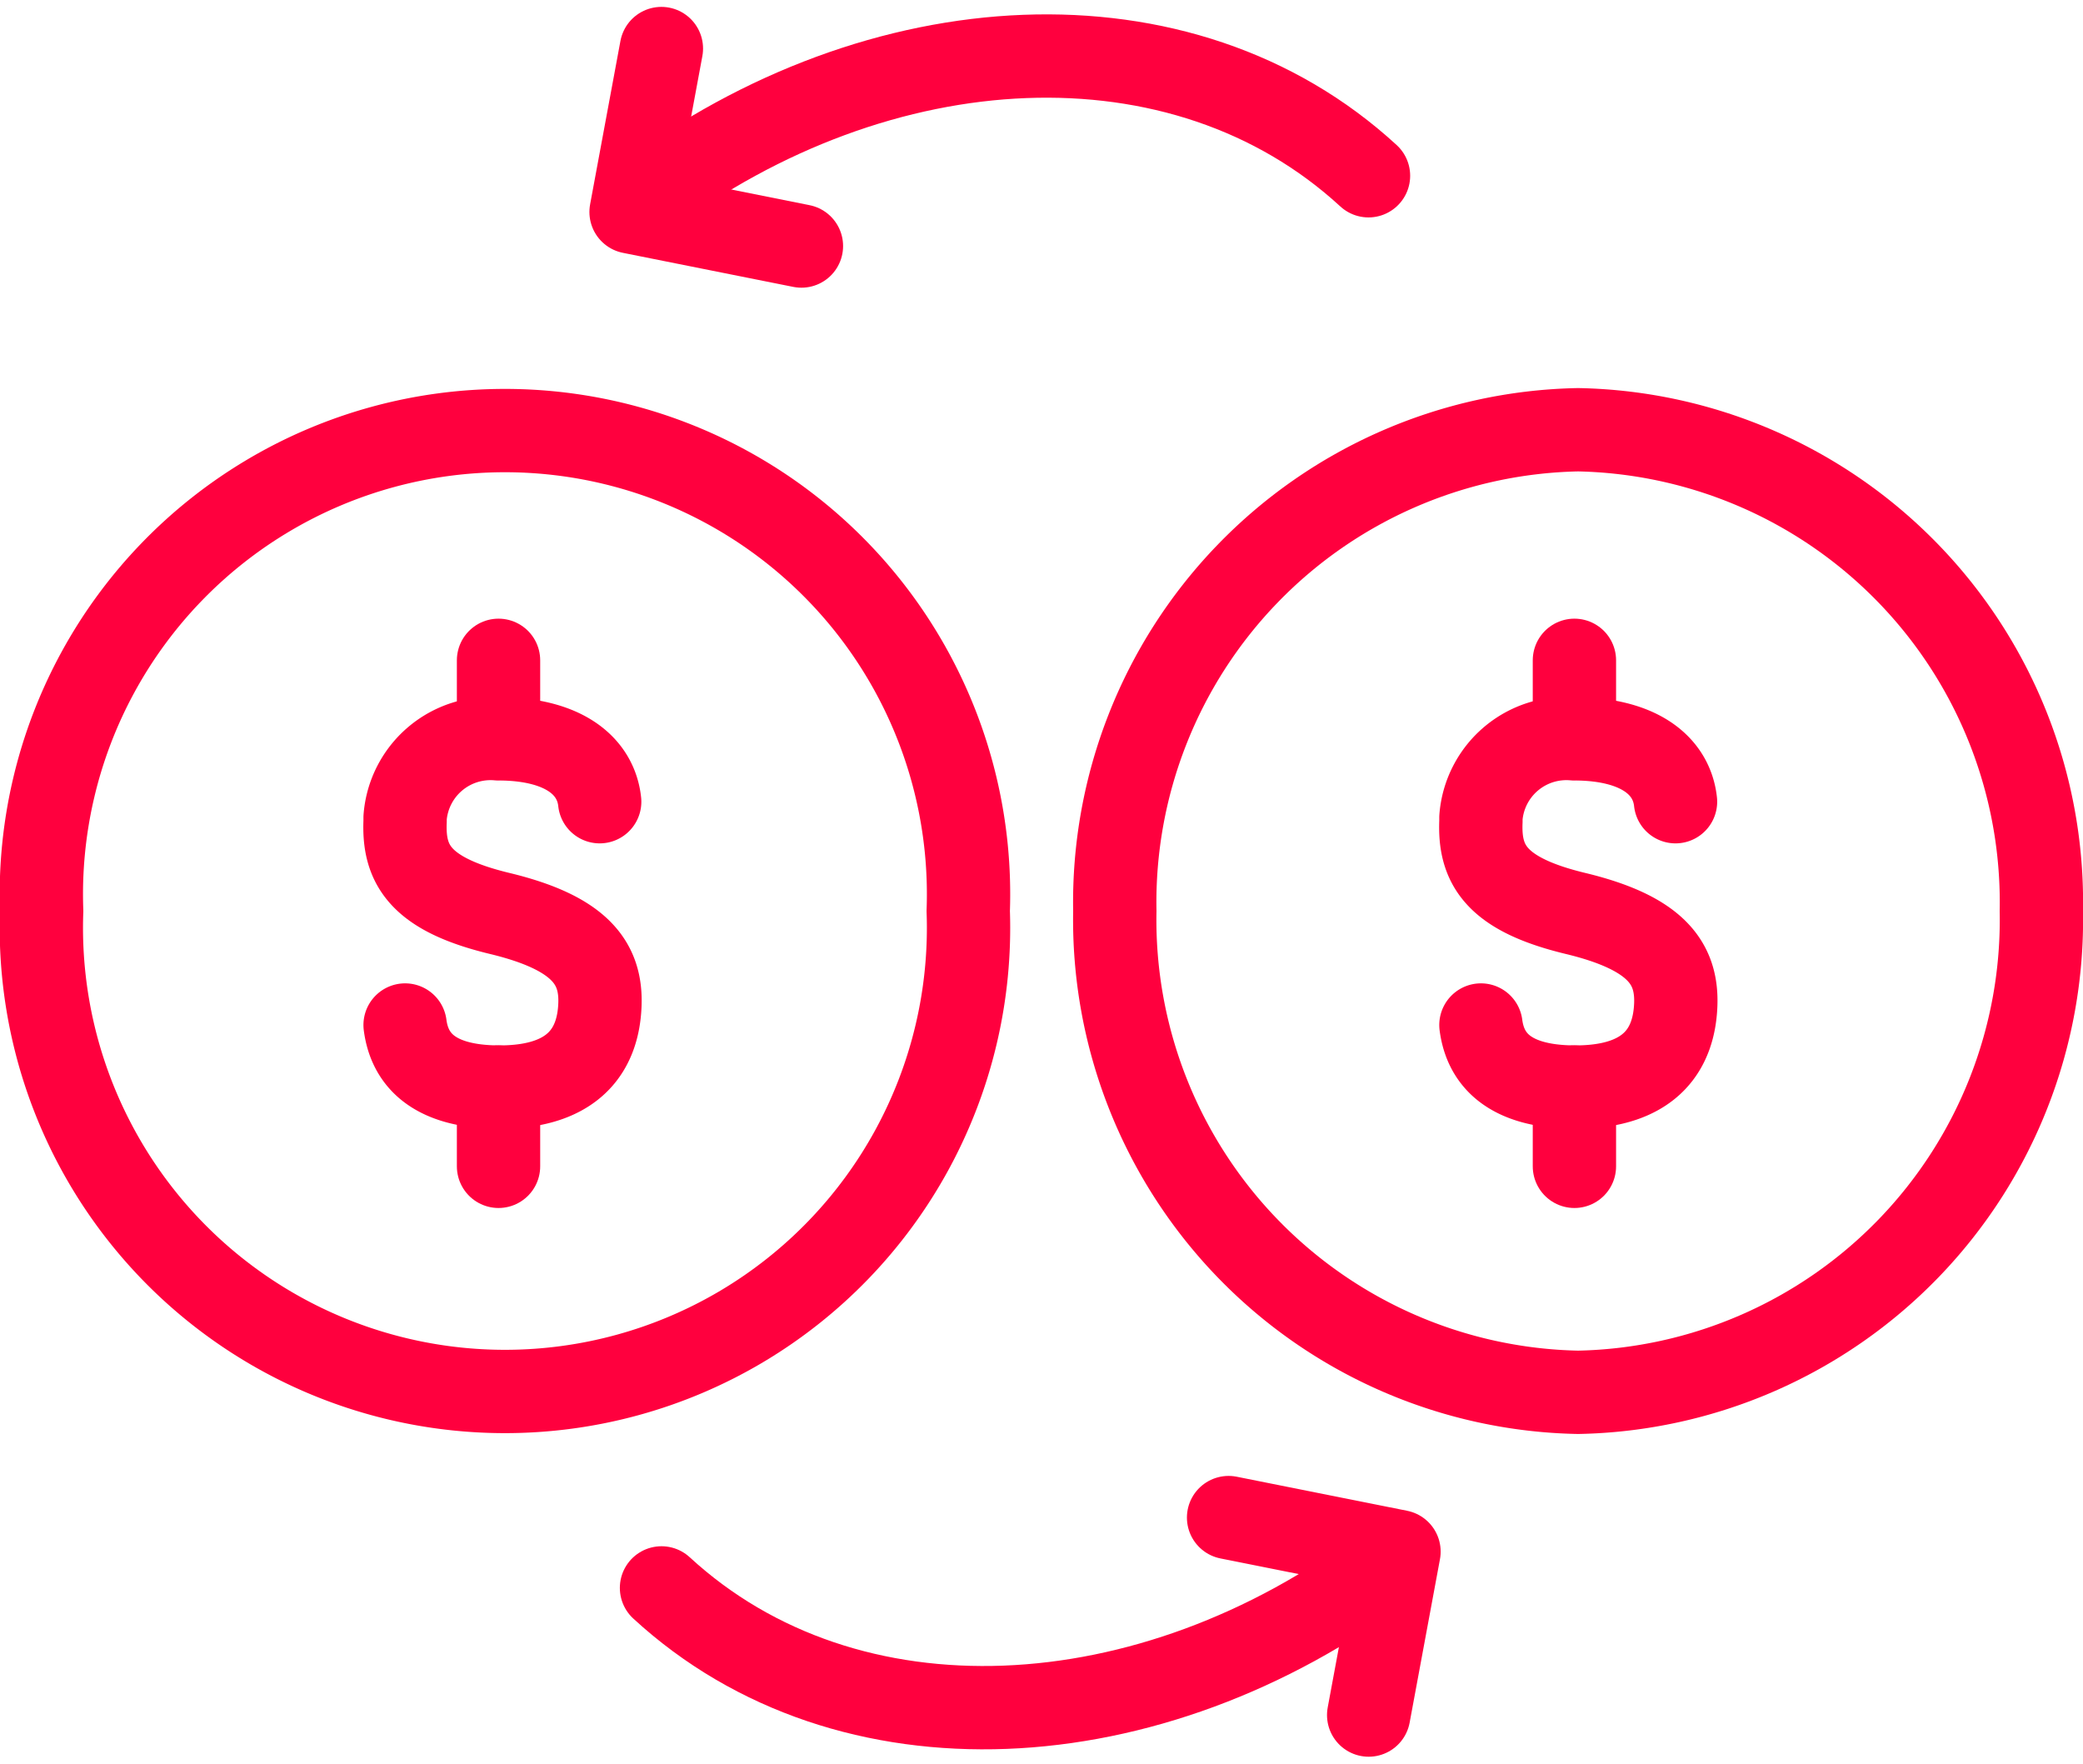 <svg xmlns="http://www.w3.org/2000/svg" width="37.5" height="31.748" viewBox="0 0 37.5 31.748"><defs><style>.a{fill:none;stroke:#ff003e;stroke-linecap:round;stroke-linejoin:round;stroke-width:1.5px;}</style></defs><g transform="translate(0.75 0.874)"><g transform="translate(10.612)"><path class="a" d="M525.177,678.041c4.227-3.167,9.677-3.482,13.033-.395" transform="translate(-524.935 -675.356)"/><path class="a" d="M525.111,675.164l-.546,2.942,3.067.613" transform="translate(-524.566 -675.164)"/><path class="a" d="M538.98,741.514c-4.226,3.167-9.677,3.484-13.033.395" transform="translate(-525.4 -714.198)"/><path class="a" d="M554.228,742.954l.546-2.942-3.068-.613" transform="translate(-540.95 -712.954)"/></g><g transform="translate(0 6.862)"><path class="a" d="M514.469,700.495a8.346,8.346,0,1,1-16.681,0h0a8.346,8.346,0,1,1,16.681,0Z" transform="translate(-497.788 -691.831)"/><path class="a" d="M517.791,706.468c-.067-.625-.623-1.132-1.83-1.132a1.543,1.543,0,0,0-1.673,1.418h0c0,.022,0,.044,0,.067-.032.767.256,1.31,1.7,1.658s1.841.89,1.807,1.657c-.032.734-.407,1.469-1.807,1.469-1.342,0-1.637-.638-1.7-1.117" transform="translate(-507.745 -699.772)"/><path class="a" d="M518.543,720.573V722" transform="translate(-510.318 -708.74)"/><path class="a" d="M518.543,701.914v1.405" transform="translate(-510.318 -697.763)"/><path class="a" d="M563.218,700.495a8.507,8.507,0,0,1-8.34,8.664h0a8.507,8.507,0,0,1-8.34-8.664h0a8.507,8.507,0,0,1,8.34-8.664h0a8.507,8.507,0,0,1,8.34,8.664Z" transform="translate(-527.218 -691.831)"/><path class="a" d="M517.791,706.468c-.067-.625-.623-1.132-1.83-1.132a1.543,1.543,0,0,0-1.673,1.418h0c0,.022,0,.044,0,.067-.032.767.256,1.31,1.7,1.658s1.841.89,1.807,1.657c-.032.734-.407,1.469-1.807,1.469-1.342,0-1.637-.638-1.7-1.117" transform="translate(-488.377 -699.772)"/><path class="a" d="M518.543,720.573V722" transform="translate(-490.949 -708.74)"/><path class="a" d="M518.543,701.914v1.405" transform="translate(-490.949 -697.763)"/></g></g></svg>